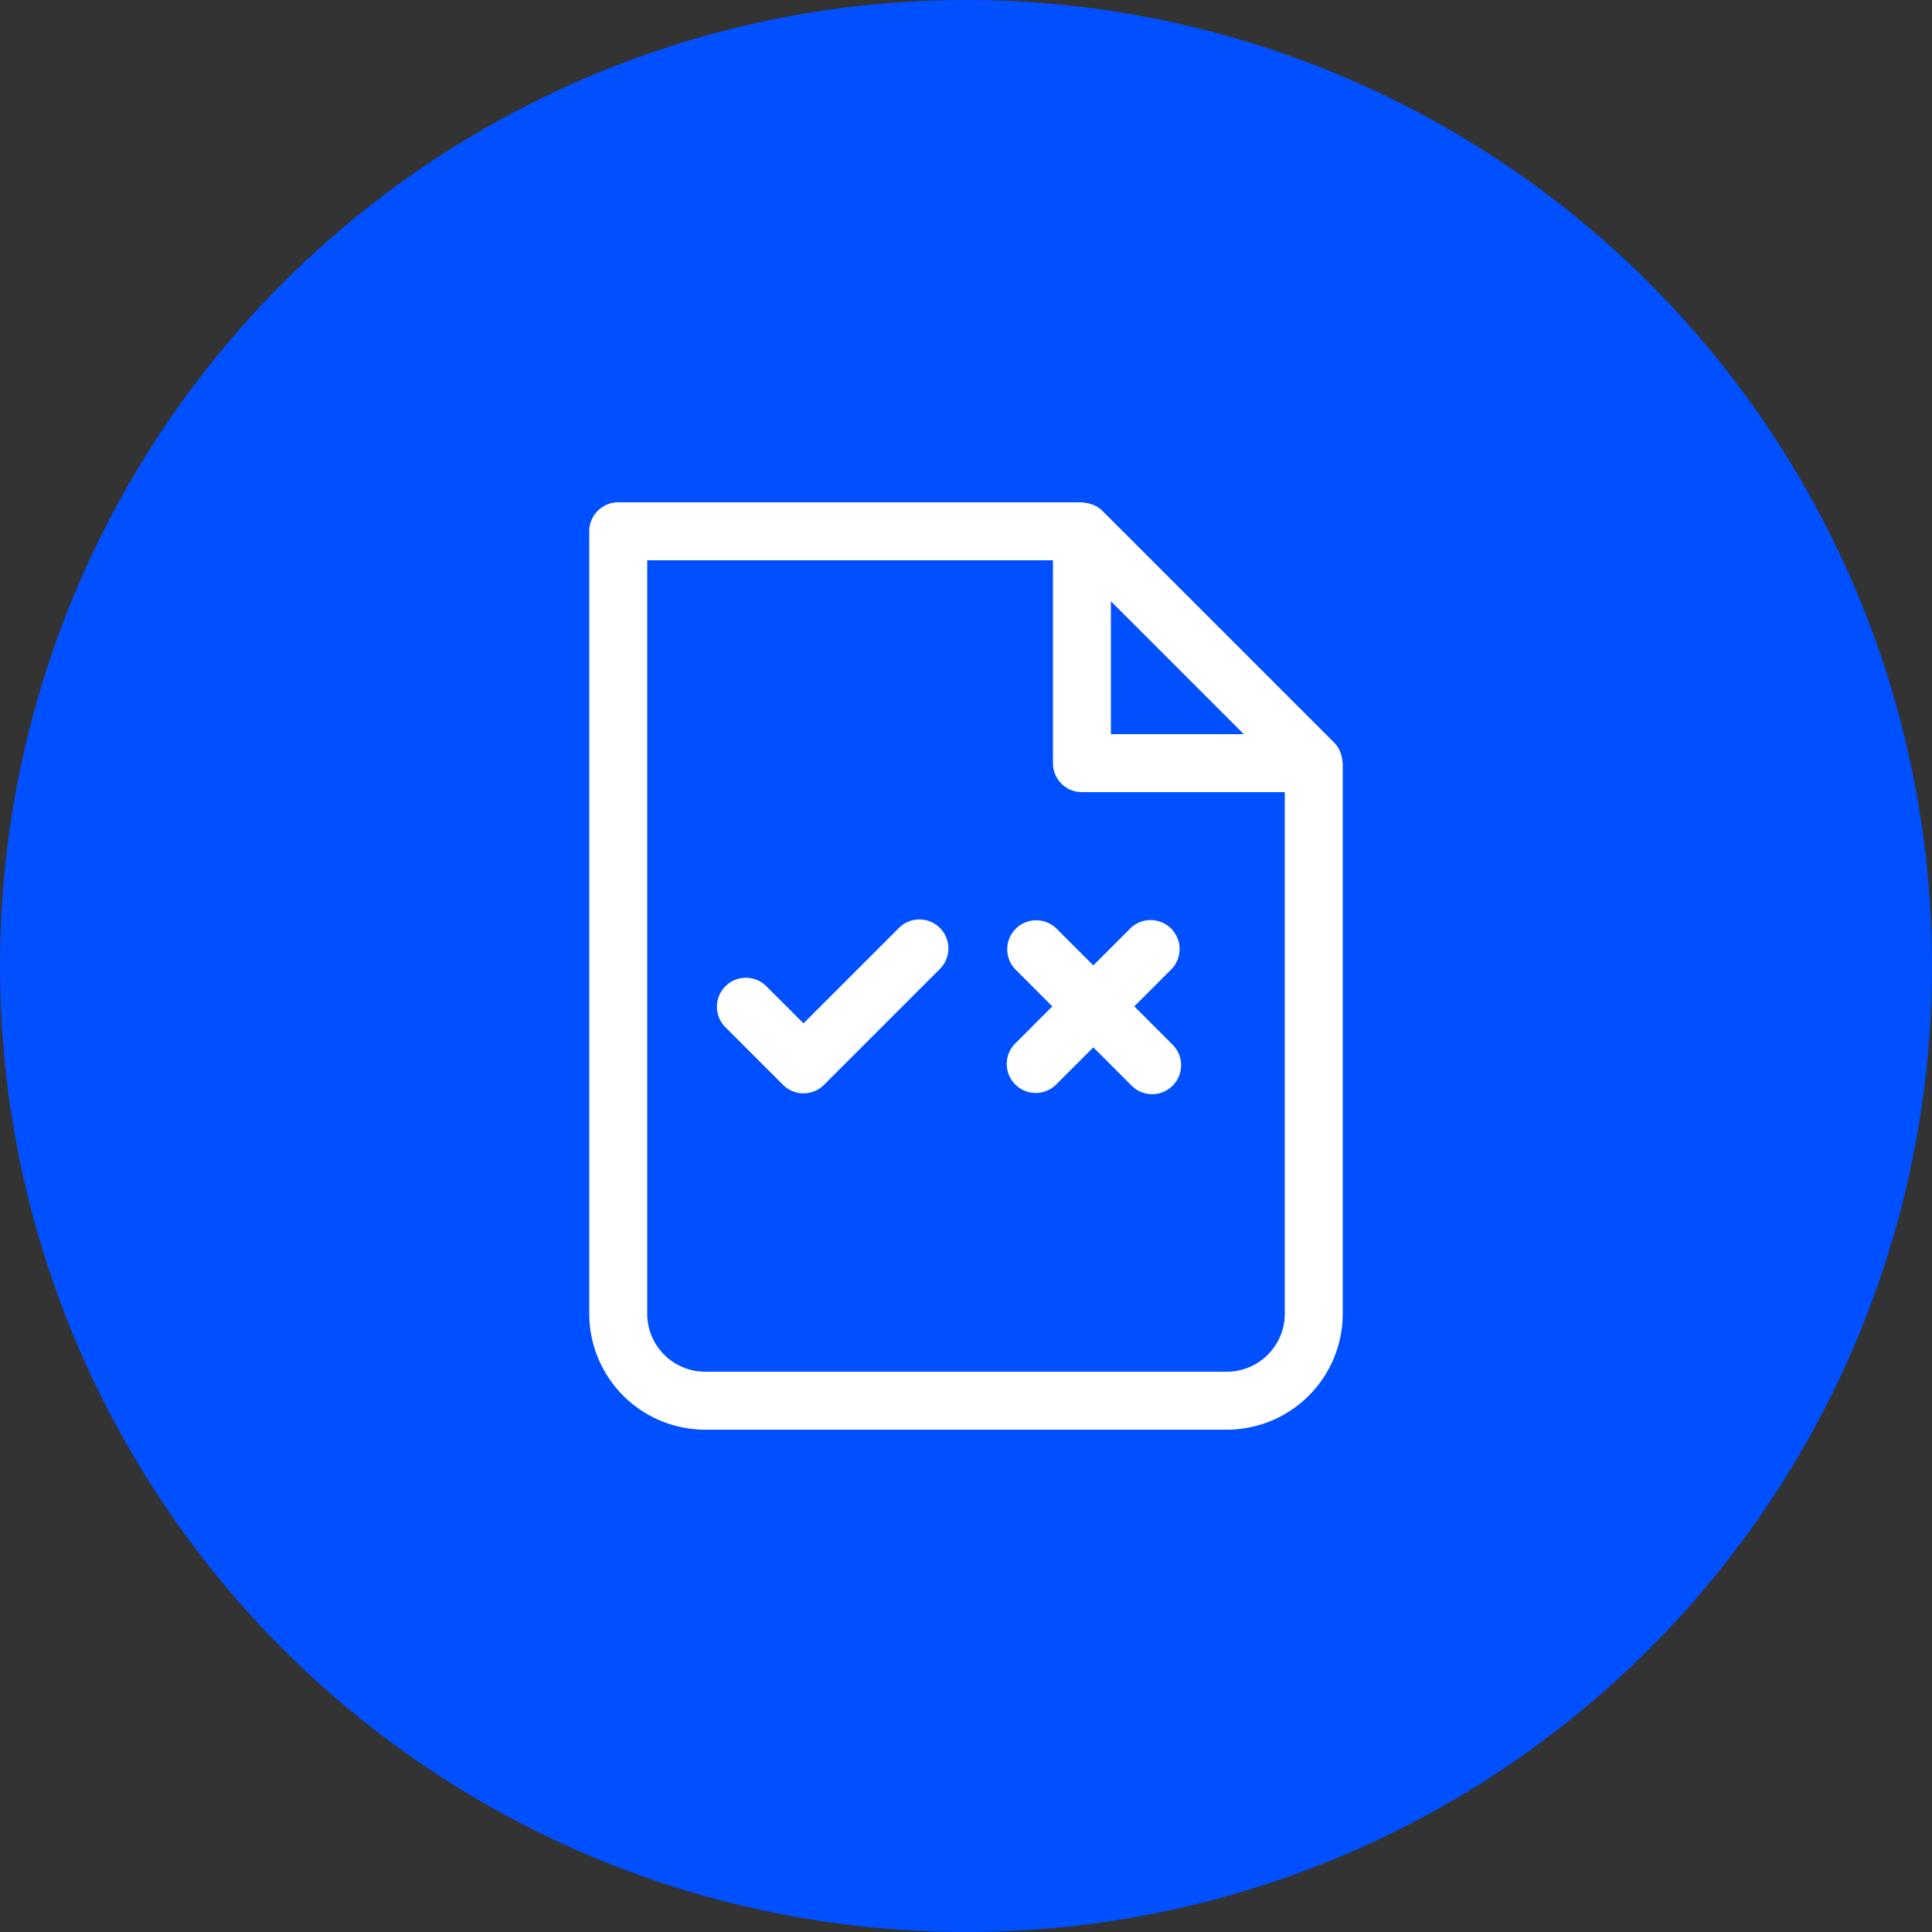 <svg xmlns="http://www.w3.org/2000/svg" width="200" height="200" viewBox="0 0 200 200">
  <rect x="0" y="0" width="200" height="200" fill="#333333" stroke="none"/>
  <g id="Group_1378" data-name="Group 1378" transform="translate(-1900)">
    <circle id="Ellipse_104" data-name="Ellipse 104" cx="100" cy="100" r="100" transform="translate(1900)" fill="#0050ff"/>
    <path id="Path_1541" data-name="Path 1541" d="M80.964,26.814a3,3,0,0,0-.156-.777c-.033-.1-.057-.186-.1-.279a2.991,2.991,0,0,0-.588-.879l-24-24a2.991,2.991,0,0,0-.879-.588,2.786,2.786,0,0,0-.279-.1,2.976,2.976,0,0,0-.78-.156C54.12.033,54.063,0,54,0H6A3,3,0,0,0,3,3V84A12.012,12.012,0,0,0,15,96H69A12.012,12.012,0,0,0,81,84V27C81,26.937,80.967,26.88,80.964,26.814ZM57,10.242,70.758,24H57ZM75,84a6.006,6.006,0,0,1-6,6H15a6.006,6.006,0,0,1-6-6V6H51V27a3,3,0,0,0,3,3H75ZM51.3,44.061l3.879,3.876,3.879-3.876A3,3,0,0,1,63.3,48.3l-3.879,3.879L63.3,56.061A3,3,0,1,1,59.061,60.3l-3.879-3.879L51.3,60.3a3,3,0,0,1-4.242-4.242l3.876-3.879L47.061,48.3A3,3,0,0,1,51.3,44.061Zm-12,0a3,3,0,0,1,0,4.242l-12,12a3,3,0,0,1-4.242,0l-6-6A3,3,0,0,1,21.3,50.061l3.879,3.876,9.879-9.876A3,3,0,0,1,39.3,44.061Z" transform="translate(1958 52)" fill="#fff"/>
  </g>
</svg>
